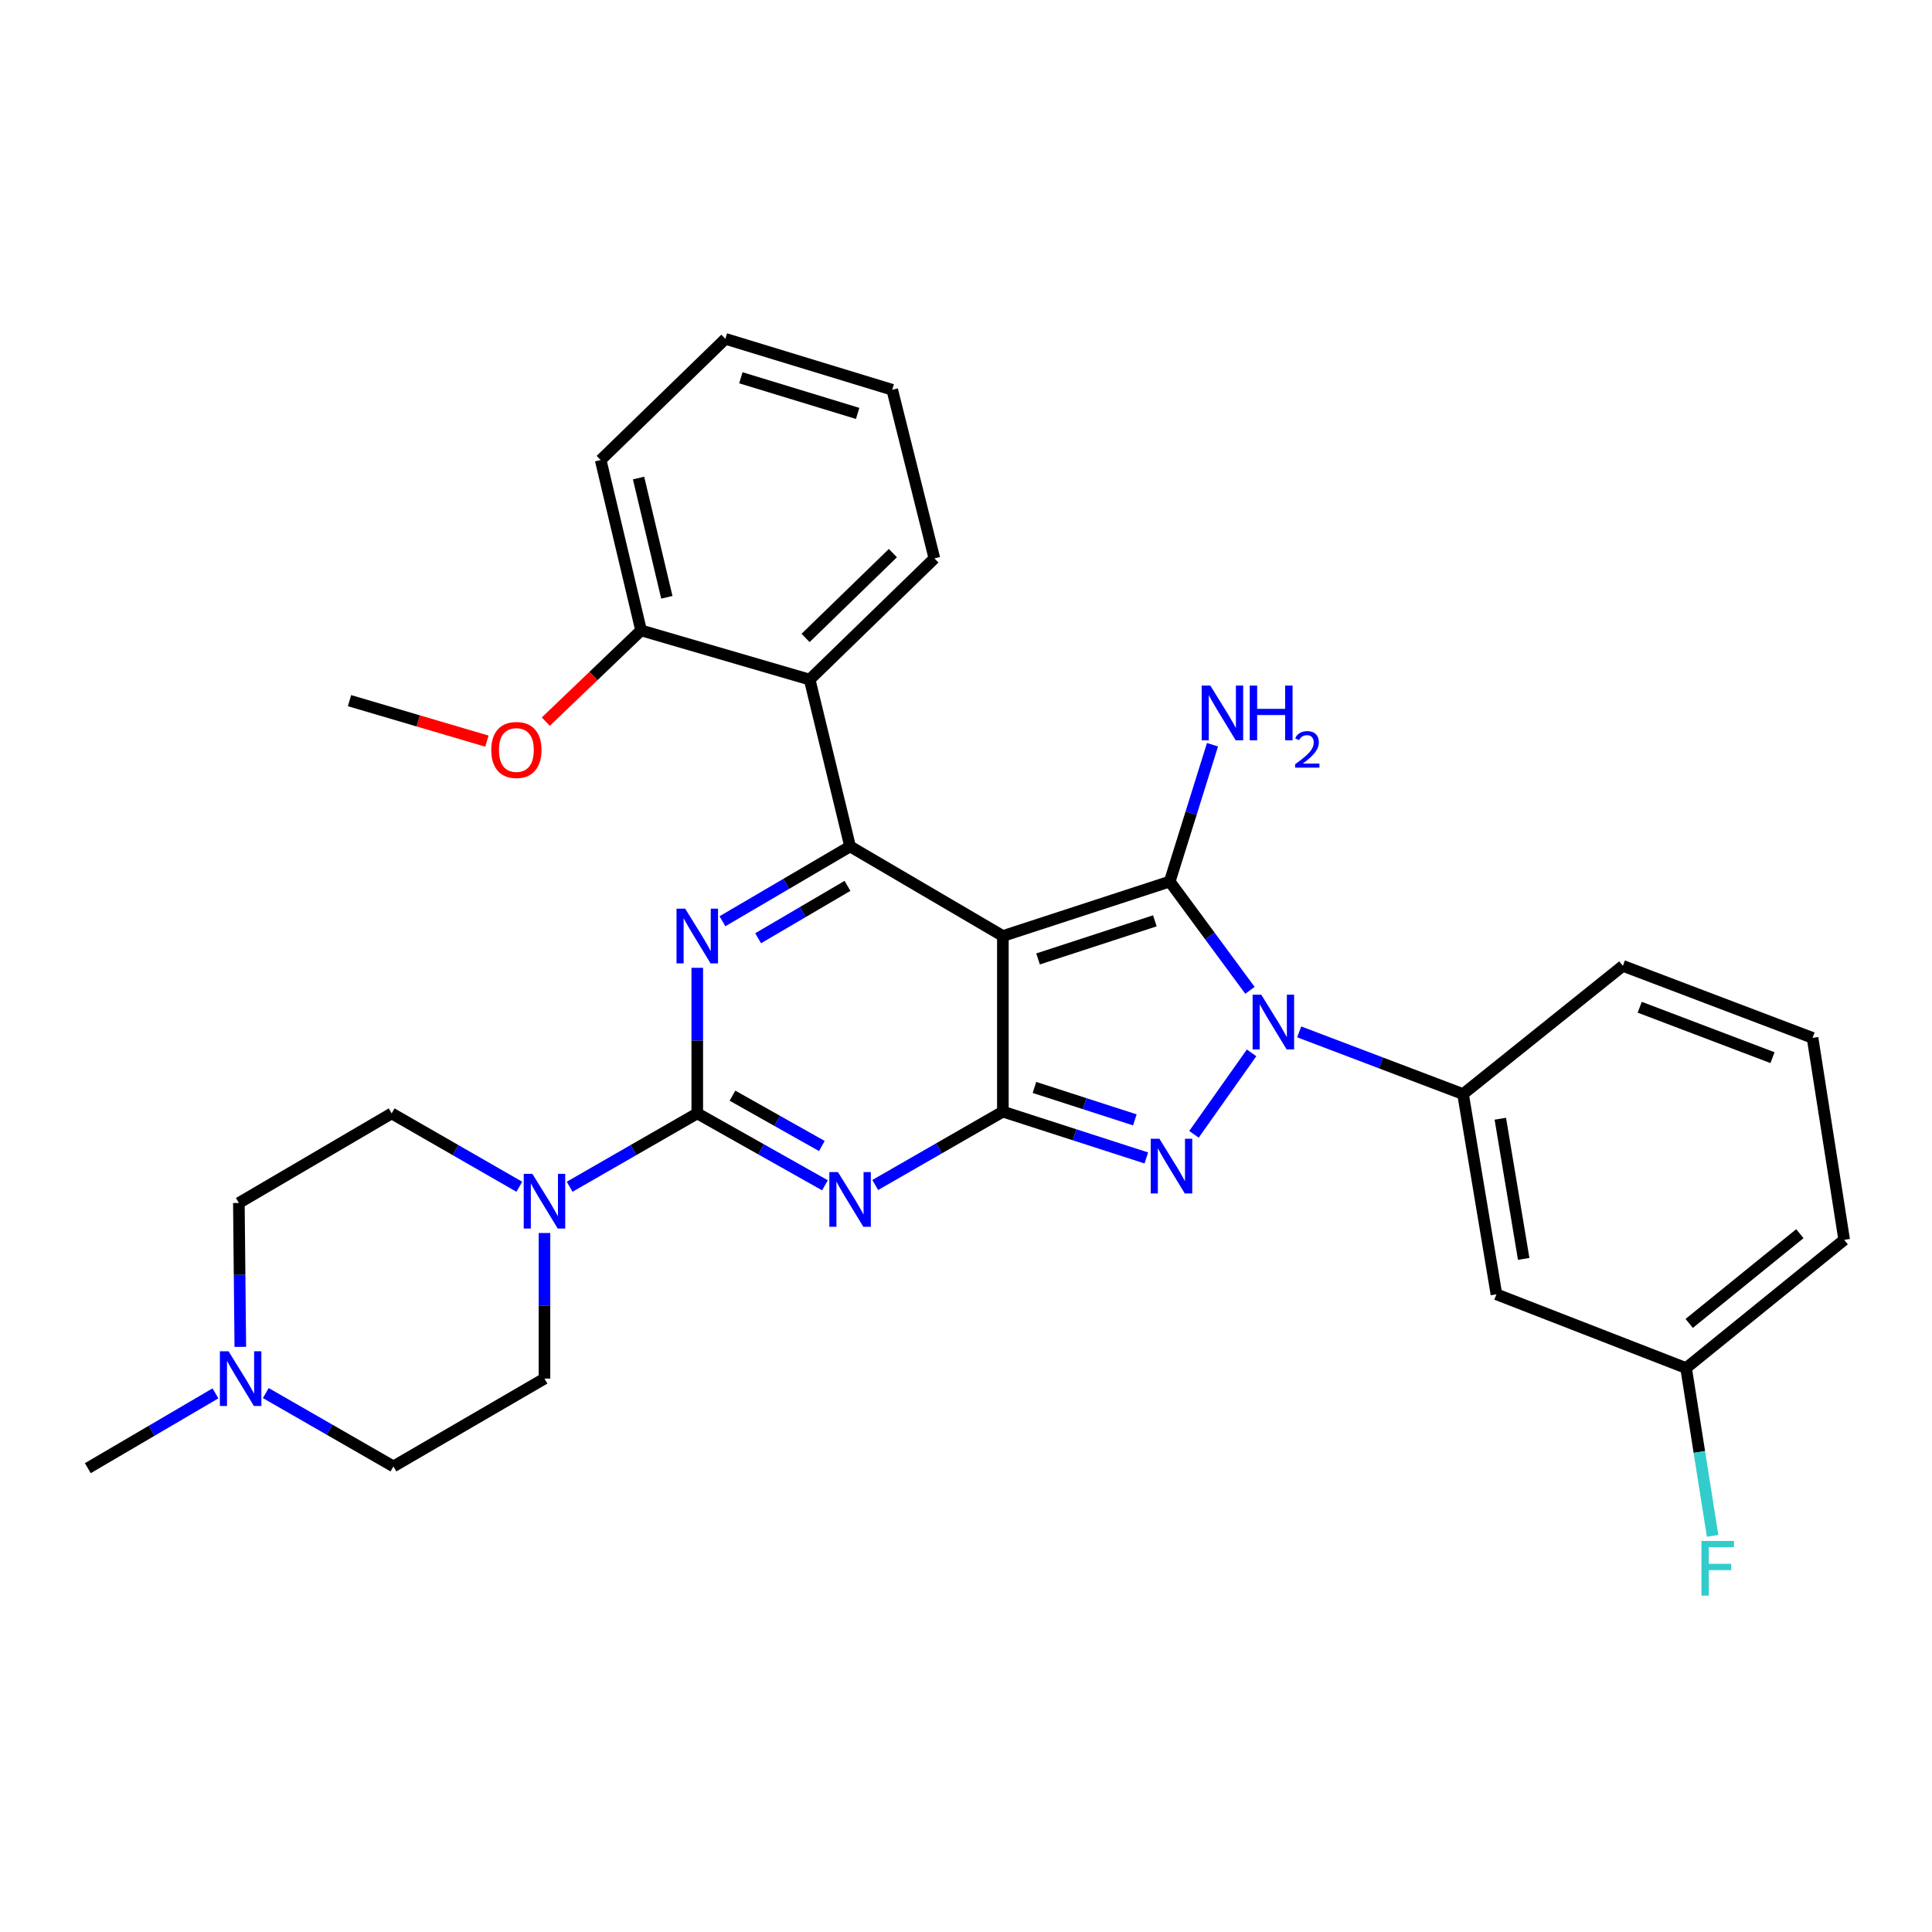 <?xml version='1.0' encoding='iso-8859-1'?>
<svg version='1.1' baseProfile='full'
              xmlns='http://www.w3.org/2000/svg'
                      xmlns:rdkit='http://www.rdkit.org/xml'
                      xmlns:xlink='http://www.w3.org/1999/xlink'
                  xml:space='preserve'
width='1000px' height='1000px' viewBox='0 0 1000 1000'>
<!-- END OF HEADER -->
<rect style='opacity:1.0;fill:#FFFFFF;stroke:none' width='1000' height='1000' x='0' y='0'> </rect>
<path class='bond-0' d='M 360.905,500.932 L 360.905,538.611' style='fill:none;fill-rule:evenodd;stroke:#0000FF;stroke-width:6px;stroke-linecap:butt;stroke-linejoin:miter;stroke-opacity:1' />
<path class='bond-0' d='M 360.905,538.611 L 360.905,576.29' style='fill:none;fill-rule:evenodd;stroke:#000000;stroke-width:6px;stroke-linecap:butt;stroke-linejoin:miter;stroke-opacity:1' />
<path class='bond-1' d='M 373.938,476.837 L 406.969,457.472' style='fill:none;fill-rule:evenodd;stroke:#0000FF;stroke-width:6px;stroke-linecap:butt;stroke-linejoin:miter;stroke-opacity:1' />
<path class='bond-1' d='M 406.969,457.472 L 440.001,438.108' style='fill:none;fill-rule:evenodd;stroke:#000000;stroke-width:6px;stroke-linecap:butt;stroke-linejoin:miter;stroke-opacity:1' />
<path class='bond-1' d='M 392.411,485.635 L 415.533,472.08' style='fill:none;fill-rule:evenodd;stroke:#0000FF;stroke-width:6px;stroke-linecap:butt;stroke-linejoin:miter;stroke-opacity:1' />
<path class='bond-1' d='M 415.533,472.08 L 438.655,458.525' style='fill:none;fill-rule:evenodd;stroke:#000000;stroke-width:6px;stroke-linecap:butt;stroke-linejoin:miter;stroke-opacity:1' />
<path class='bond-2' d='M 360.905,576.29 L 393.949,594.899' style='fill:none;fill-rule:evenodd;stroke:#000000;stroke-width:6px;stroke-linecap:butt;stroke-linejoin:miter;stroke-opacity:1' />
<path class='bond-2' d='M 393.949,594.899 L 426.992,613.507' style='fill:none;fill-rule:evenodd;stroke:#0000FF;stroke-width:6px;stroke-linecap:butt;stroke-linejoin:miter;stroke-opacity:1' />
<path class='bond-2' d='M 379.127,567.119 L 402.257,580.145' style='fill:none;fill-rule:evenodd;stroke:#000000;stroke-width:6px;stroke-linecap:butt;stroke-linejoin:miter;stroke-opacity:1' />
<path class='bond-2' d='M 402.257,580.145 L 425.388,593.17' style='fill:none;fill-rule:evenodd;stroke:#0000FF;stroke-width:6px;stroke-linecap:butt;stroke-linejoin:miter;stroke-opacity:1' />
<path class='bond-3' d='M 360.905,576.29 L 327.873,595.276' style='fill:none;fill-rule:evenodd;stroke:#000000;stroke-width:6px;stroke-linecap:butt;stroke-linejoin:miter;stroke-opacity:1' />
<path class='bond-3' d='M 327.873,595.276 L 294.84,614.262' style='fill:none;fill-rule:evenodd;stroke:#0000FF;stroke-width:6px;stroke-linecap:butt;stroke-linejoin:miter;stroke-opacity:1' />
<path class='bond-4' d='M 453.021,613.35 L 486.054,594.364' style='fill:none;fill-rule:evenodd;stroke:#0000FF;stroke-width:6px;stroke-linecap:butt;stroke-linejoin:miter;stroke-opacity:1' />
<path class='bond-4' d='M 486.054,594.364 L 519.087,575.378' style='fill:none;fill-rule:evenodd;stroke:#000000;stroke-width:6px;stroke-linecap:butt;stroke-linejoin:miter;stroke-opacity:1' />
<path class='bond-5' d='M 440.001,438.108 L 419.089,351.75' style='fill:none;fill-rule:evenodd;stroke:#000000;stroke-width:6px;stroke-linecap:butt;stroke-linejoin:miter;stroke-opacity:1' />
<path class='bond-6' d='M 440.001,438.108 L 519.087,484.476' style='fill:none;fill-rule:evenodd;stroke:#000000;stroke-width:6px;stroke-linecap:butt;stroke-linejoin:miter;stroke-opacity:1' />
<path class='bond-7' d='M 281.819,638.201 L 281.819,675.881' style='fill:none;fill-rule:evenodd;stroke:#0000FF;stroke-width:6px;stroke-linecap:butt;stroke-linejoin:miter;stroke-opacity:1' />
<path class='bond-7' d='M 281.819,675.881 L 281.819,713.56' style='fill:none;fill-rule:evenodd;stroke:#000000;stroke-width:6px;stroke-linecap:butt;stroke-linejoin:miter;stroke-opacity:1' />
<path class='bond-8' d='M 268.799,614.263 L 235.761,595.277' style='fill:none;fill-rule:evenodd;stroke:#0000FF;stroke-width:6px;stroke-linecap:butt;stroke-linejoin:miter;stroke-opacity:1' />
<path class='bond-8' d='M 235.761,595.277 L 202.724,576.29' style='fill:none;fill-rule:evenodd;stroke:#000000;stroke-width:6px;stroke-linecap:butt;stroke-linejoin:miter;stroke-opacity:1' />
<path class='bond-9' d='M 123.638,622.658 L 124.011,659.893' style='fill:none;fill-rule:evenodd;stroke:#000000;stroke-width:6px;stroke-linecap:butt;stroke-linejoin:miter;stroke-opacity:1' />
<path class='bond-9' d='M 124.011,659.893 L 124.385,697.127' style='fill:none;fill-rule:evenodd;stroke:#0000FF;stroke-width:6px;stroke-linecap:butt;stroke-linejoin:miter;stroke-opacity:1' />
<path class='bond-10' d='M 123.638,622.658 L 202.724,576.29' style='fill:none;fill-rule:evenodd;stroke:#000000;stroke-width:6px;stroke-linecap:butt;stroke-linejoin:miter;stroke-opacity:1' />
<path class='bond-11' d='M 519.087,484.476 L 519.087,575.378' style='fill:none;fill-rule:evenodd;stroke:#000000;stroke-width:6px;stroke-linecap:butt;stroke-linejoin:miter;stroke-opacity:1' />
<path class='bond-12' d='M 519.087,484.476 L 605.454,456.292' style='fill:none;fill-rule:evenodd;stroke:#000000;stroke-width:6px;stroke-linecap:butt;stroke-linejoin:miter;stroke-opacity:1' />
<path class='bond-12' d='M 537.295,496.346 L 597.752,476.617' style='fill:none;fill-rule:evenodd;stroke:#000000;stroke-width:6px;stroke-linecap:butt;stroke-linejoin:miter;stroke-opacity:1' />
<path class='bond-13' d='M 519.087,575.378 L 556.211,587.366' style='fill:none;fill-rule:evenodd;stroke:#000000;stroke-width:6px;stroke-linecap:butt;stroke-linejoin:miter;stroke-opacity:1' />
<path class='bond-13' d='M 556.211,587.366 L 593.334,599.353' style='fill:none;fill-rule:evenodd;stroke:#0000FF;stroke-width:6px;stroke-linecap:butt;stroke-linejoin:miter;stroke-opacity:1' />
<path class='bond-13' d='M 535.428,562.861 L 561.414,571.252' style='fill:none;fill-rule:evenodd;stroke:#000000;stroke-width:6px;stroke-linecap:butt;stroke-linejoin:miter;stroke-opacity:1' />
<path class='bond-13' d='M 561.414,571.252 L 587.4,579.643' style='fill:none;fill-rule:evenodd;stroke:#0000FF;stroke-width:6px;stroke-linecap:butt;stroke-linejoin:miter;stroke-opacity:1' />
<path class='bond-14' d='M 617.998,587.119 L 647.82,544.958' style='fill:none;fill-rule:evenodd;stroke:#0000FF;stroke-width:6px;stroke-linecap:butt;stroke-linejoin:miter;stroke-opacity:1' />
<path class='bond-15' d='M 646.984,512.6 L 626.219,484.446' style='fill:none;fill-rule:evenodd;stroke:#0000FF;stroke-width:6px;stroke-linecap:butt;stroke-linejoin:miter;stroke-opacity:1' />
<path class='bond-15' d='M 626.219,484.446 L 605.454,456.292' style='fill:none;fill-rule:evenodd;stroke:#000000;stroke-width:6px;stroke-linecap:butt;stroke-linejoin:miter;stroke-opacity:1' />
<path class='bond-16' d='M 672.459,534.093 L 714.863,550.192' style='fill:none;fill-rule:evenodd;stroke:#0000FF;stroke-width:6px;stroke-linecap:butt;stroke-linejoin:miter;stroke-opacity:1' />
<path class='bond-16' d='M 714.863,550.192 L 757.268,566.291' style='fill:none;fill-rule:evenodd;stroke:#000000;stroke-width:6px;stroke-linecap:butt;stroke-linejoin:miter;stroke-opacity:1' />
<path class='bond-17' d='M 605.454,456.292 L 616.521,420.88' style='fill:none;fill-rule:evenodd;stroke:#000000;stroke-width:6px;stroke-linecap:butt;stroke-linejoin:miter;stroke-opacity:1' />
<path class='bond-17' d='M 616.521,420.88 L 627.587,385.468' style='fill:none;fill-rule:evenodd;stroke:#0000FF;stroke-width:6px;stroke-linecap:butt;stroke-linejoin:miter;stroke-opacity:1' />
<path class='bond-18' d='M 137.571,721.044 L 170.603,740.029' style='fill:none;fill-rule:evenodd;stroke:#0000FF;stroke-width:6px;stroke-linecap:butt;stroke-linejoin:miter;stroke-opacity:1' />
<path class='bond-18' d='M 170.603,740.029 L 203.636,759.015' style='fill:none;fill-rule:evenodd;stroke:#000000;stroke-width:6px;stroke-linecap:butt;stroke-linejoin:miter;stroke-opacity:1' />
<path class='bond-19' d='M 111.518,721.2 L 78.486,740.564' style='fill:none;fill-rule:evenodd;stroke:#0000FF;stroke-width:6px;stroke-linecap:butt;stroke-linejoin:miter;stroke-opacity:1' />
<path class='bond-19' d='M 78.486,740.564 L 45.455,759.928' style='fill:none;fill-rule:evenodd;stroke:#000000;stroke-width:6px;stroke-linecap:butt;stroke-linejoin:miter;stroke-opacity:1' />
<path class='bond-20' d='M 203.636,759.015 L 281.819,713.56' style='fill:none;fill-rule:evenodd;stroke:#000000;stroke-width:6px;stroke-linecap:butt;stroke-linejoin:miter;stroke-opacity:1' />
<path class='bond-21' d='M 872.722,708.104 L 954.545,641.746' style='fill:none;fill-rule:evenodd;stroke:#000000;stroke-width:6px;stroke-linecap:butt;stroke-linejoin:miter;stroke-opacity:1' />
<path class='bond-21' d='M 874.33,684.998 L 931.606,638.548' style='fill:none;fill-rule:evenodd;stroke:#000000;stroke-width:6px;stroke-linecap:butt;stroke-linejoin:miter;stroke-opacity:1' />
<path class='bond-22' d='M 872.722,708.104 L 774.549,669.929' style='fill:none;fill-rule:evenodd;stroke:#000000;stroke-width:6px;stroke-linecap:butt;stroke-linejoin:miter;stroke-opacity:1' />
<path class='bond-23' d='M 872.722,708.104 L 879.581,751.532' style='fill:none;fill-rule:evenodd;stroke:#000000;stroke-width:6px;stroke-linecap:butt;stroke-linejoin:miter;stroke-opacity:1' />
<path class='bond-23' d='M 879.581,751.532 L 886.44,794.96' style='fill:none;fill-rule:evenodd;stroke:#33CCCC;stroke-width:6px;stroke-linecap:butt;stroke-linejoin:miter;stroke-opacity:1' />
<path class='bond-24' d='M 954.545,641.746 L 938.177,537.204' style='fill:none;fill-rule:evenodd;stroke:#000000;stroke-width:6px;stroke-linecap:butt;stroke-linejoin:miter;stroke-opacity:1' />
<path class='bond-25' d='M 419.089,351.75 L 483.641,289.023' style='fill:none;fill-rule:evenodd;stroke:#000000;stroke-width:6px;stroke-linecap:butt;stroke-linejoin:miter;stroke-opacity:1' />
<path class='bond-25' d='M 416.971,330.198 L 462.158,286.289' style='fill:none;fill-rule:evenodd;stroke:#000000;stroke-width:6px;stroke-linecap:butt;stroke-linejoin:miter;stroke-opacity:1' />
<path class='bond-26' d='M 419.089,351.75 L 331.818,326.295' style='fill:none;fill-rule:evenodd;stroke:#000000;stroke-width:6px;stroke-linecap:butt;stroke-linejoin:miter;stroke-opacity:1' />
<path class='bond-27' d='M 483.641,289.023 L 461.816,201.744' style='fill:none;fill-rule:evenodd;stroke:#000000;stroke-width:6px;stroke-linecap:butt;stroke-linejoin:miter;stroke-opacity:1' />
<path class='bond-28' d='M 331.818,326.295 L 310.906,238.112' style='fill:none;fill-rule:evenodd;stroke:#000000;stroke-width:6px;stroke-linecap:butt;stroke-linejoin:miter;stroke-opacity:1' />
<path class='bond-28' d='M 345.158,309.16 L 330.519,247.432' style='fill:none;fill-rule:evenodd;stroke:#000000;stroke-width:6px;stroke-linecap:butt;stroke-linejoin:miter;stroke-opacity:1' />
<path class='bond-29' d='M 331.818,326.295 L 307.164,349.907' style='fill:none;fill-rule:evenodd;stroke:#000000;stroke-width:6px;stroke-linecap:butt;stroke-linejoin:miter;stroke-opacity:1' />
<path class='bond-29' d='M 307.164,349.907 L 282.51,373.519' style='fill:none;fill-rule:evenodd;stroke:#FF0000;stroke-width:6px;stroke-linecap:butt;stroke-linejoin:miter;stroke-opacity:1' />
<path class='bond-30' d='M 461.816,201.744 L 375.458,175.385' style='fill:none;fill-rule:evenodd;stroke:#000000;stroke-width:6px;stroke-linecap:butt;stroke-linejoin:miter;stroke-opacity:1' />
<path class='bond-30' d='M 443.919,213.985 L 383.469,195.534' style='fill:none;fill-rule:evenodd;stroke:#000000;stroke-width:6px;stroke-linecap:butt;stroke-linejoin:miter;stroke-opacity:1' />
<path class='bond-31' d='M 310.906,238.112 L 375.458,175.385' style='fill:none;fill-rule:evenodd;stroke:#000000;stroke-width:6px;stroke-linecap:butt;stroke-linejoin:miter;stroke-opacity:1' />
<path class='bond-32' d='M 252.025,383.614 L 216.467,373.134' style='fill:none;fill-rule:evenodd;stroke:#FF0000;stroke-width:6px;stroke-linecap:butt;stroke-linejoin:miter;stroke-opacity:1' />
<path class='bond-32' d='M 216.467,373.134 L 180.909,362.653' style='fill:none;fill-rule:evenodd;stroke:#000000;stroke-width:6px;stroke-linecap:butt;stroke-linejoin:miter;stroke-opacity:1' />
<path class='bond-33' d='M 938.177,537.204 L 839.994,499.923' style='fill:none;fill-rule:evenodd;stroke:#000000;stroke-width:6px;stroke-linecap:butt;stroke-linejoin:miter;stroke-opacity:1' />
<path class='bond-33' d='M 917.439,547.442 L 848.711,521.345' style='fill:none;fill-rule:evenodd;stroke:#000000;stroke-width:6px;stroke-linecap:butt;stroke-linejoin:miter;stroke-opacity:1' />
<path class='bond-34' d='M 839.994,499.923 L 757.268,566.291' style='fill:none;fill-rule:evenodd;stroke:#000000;stroke-width:6px;stroke-linecap:butt;stroke-linejoin:miter;stroke-opacity:1' />
<path class='bond-35' d='M 757.268,566.291 L 774.549,669.929' style='fill:none;fill-rule:evenodd;stroke:#000000;stroke-width:6px;stroke-linecap:butt;stroke-linejoin:miter;stroke-opacity:1' />
<path class='bond-35' d='M 776.562,579.051 L 788.659,651.599' style='fill:none;fill-rule:evenodd;stroke:#000000;stroke-width:6px;stroke-linecap:butt;stroke-linejoin:miter;stroke-opacity:1' />
<path  class='atom-0' d='M 354.645 470.316
L 363.925 485.316
Q 364.845 486.796, 366.325 489.476
Q 367.805 492.156, 367.885 492.316
L 367.885 470.316
L 371.645 470.316
L 371.645 498.636
L 367.765 498.636
L 357.805 482.236
Q 356.645 480.316, 355.405 478.116
Q 354.205 475.916, 353.845 475.236
L 353.845 498.636
L 350.165 498.636
L 350.165 470.316
L 354.645 470.316
' fill='#0000FF'/>
<path  class='atom-2' d='M 433.741 606.673
L 443.021 621.673
Q 443.941 623.153, 445.421 625.833
Q 446.901 628.513, 446.981 628.673
L 446.981 606.673
L 450.741 606.673
L 450.741 634.993
L 446.861 634.993
L 436.901 618.593
Q 435.741 616.673, 434.501 614.473
Q 433.301 612.273, 432.941 611.593
L 432.941 634.993
L 429.261 634.993
L 429.261 606.673
L 433.741 606.673
' fill='#0000FF'/>
<path  class='atom-4' d='M 275.559 607.586
L 284.839 622.586
Q 285.759 624.066, 287.239 626.746
Q 288.719 629.426, 288.799 629.586
L 288.799 607.586
L 292.559 607.586
L 292.559 635.906
L 288.679 635.906
L 278.719 619.506
Q 277.559 617.586, 276.319 615.386
Q 275.119 613.186, 274.759 612.506
L 274.759 635.906
L 271.079 635.906
L 271.079 607.586
L 275.559 607.586
' fill='#0000FF'/>
<path  class='atom-8' d='M 600.107 589.402
L 609.387 604.402
Q 610.307 605.882, 611.787 608.562
Q 613.267 611.242, 613.347 611.402
L 613.347 589.402
L 617.107 589.402
L 617.107 617.722
L 613.227 617.722
L 603.267 601.322
Q 602.107 599.402, 600.867 597.202
Q 599.667 595.002, 599.307 594.322
L 599.307 617.722
L 595.627 617.722
L 595.627 589.402
L 600.107 589.402
' fill='#0000FF'/>
<path  class='atom-9' d='M 652.834 514.859
L 662.114 529.859
Q 663.034 531.339, 664.514 534.019
Q 665.994 536.699, 666.074 536.859
L 666.074 514.859
L 669.834 514.859
L 669.834 543.179
L 665.954 543.179
L 655.994 526.779
Q 654.834 524.859, 653.594 522.659
Q 652.394 520.459, 652.034 519.779
L 652.034 543.179
L 648.354 543.179
L 648.354 514.859
L 652.834 514.859
' fill='#0000FF'/>
<path  class='atom-11' d='M 626.466 354.862
L 635.746 369.862
Q 636.666 371.342, 638.146 374.022
Q 639.626 376.702, 639.706 376.862
L 639.706 354.862
L 643.466 354.862
L 643.466 383.182
L 639.586 383.182
L 629.626 366.782
Q 628.466 364.862, 627.226 362.662
Q 626.026 360.462, 625.666 359.782
L 625.666 383.182
L 621.986 383.182
L 621.986 354.862
L 626.466 354.862
' fill='#0000FF'/>
<path  class='atom-11' d='M 646.866 354.862
L 650.706 354.862
L 650.706 366.902
L 665.186 366.902
L 665.186 354.862
L 669.026 354.862
L 669.026 383.182
L 665.186 383.182
L 665.186 370.102
L 650.706 370.102
L 650.706 383.182
L 646.866 383.182
L 646.866 354.862
' fill='#0000FF'/>
<path  class='atom-11' d='M 670.399 382.188
Q 671.085 380.42, 672.722 379.443
Q 674.359 378.44, 676.629 378.44
Q 679.454 378.44, 681.038 379.971
Q 682.622 381.502, 682.622 384.221
Q 682.622 386.993, 680.563 389.58
Q 678.53 392.168, 674.306 395.23
L 682.939 395.23
L 682.939 397.342
L 670.346 397.342
L 670.346 395.573
Q 673.831 393.092, 675.89 391.244
Q 677.975 389.396, 678.979 387.732
Q 679.982 386.069, 679.982 384.353
Q 679.982 382.558, 679.084 381.555
Q 678.187 380.552, 676.629 380.552
Q 675.124 380.552, 674.121 381.159
Q 673.118 381.766, 672.405 383.112
L 670.399 382.188
' fill='#0000FF'/>
<path  class='atom-12' d='M 118.29 699.4
L 127.57 714.4
Q 128.49 715.88, 129.97 718.56
Q 131.45 721.24, 131.53 721.4
L 131.53 699.4
L 135.29 699.4
L 135.29 727.72
L 131.41 727.72
L 121.45 711.32
Q 120.29 709.4, 119.05 707.2
Q 117.85 705, 117.49 704.32
L 117.49 727.72
L 113.81 727.72
L 113.81 699.4
L 118.29 699.4
' fill='#0000FF'/>
<path  class='atom-22' d='M 254.276 388.189
Q 254.276 381.389, 257.636 377.589
Q 260.996 373.789, 267.276 373.789
Q 273.556 373.789, 276.916 377.589
Q 280.276 381.389, 280.276 388.189
Q 280.276 395.069, 276.876 398.989
Q 273.476 402.869, 267.276 402.869
Q 261.036 402.869, 257.636 398.989
Q 254.276 395.109, 254.276 388.189
M 267.276 399.669
Q 271.596 399.669, 273.916 396.789
Q 276.276 393.869, 276.276 388.189
Q 276.276 382.629, 273.916 379.829
Q 271.596 376.989, 267.276 376.989
Q 262.956 376.989, 260.596 379.789
Q 258.276 382.589, 258.276 388.189
Q 258.276 393.909, 260.596 396.789
Q 262.956 399.669, 267.276 399.669
' fill='#FF0000'/>
<path  class='atom-28' d='M 880.67 797.583
L 897.51 797.583
L 897.51 800.823
L 884.47 800.823
L 884.47 809.423
L 896.07 809.423
L 896.07 812.703
L 884.47 812.703
L 884.47 825.903
L 880.67 825.903
L 880.67 797.583
' fill='#33CCCC'/>
</svg>

